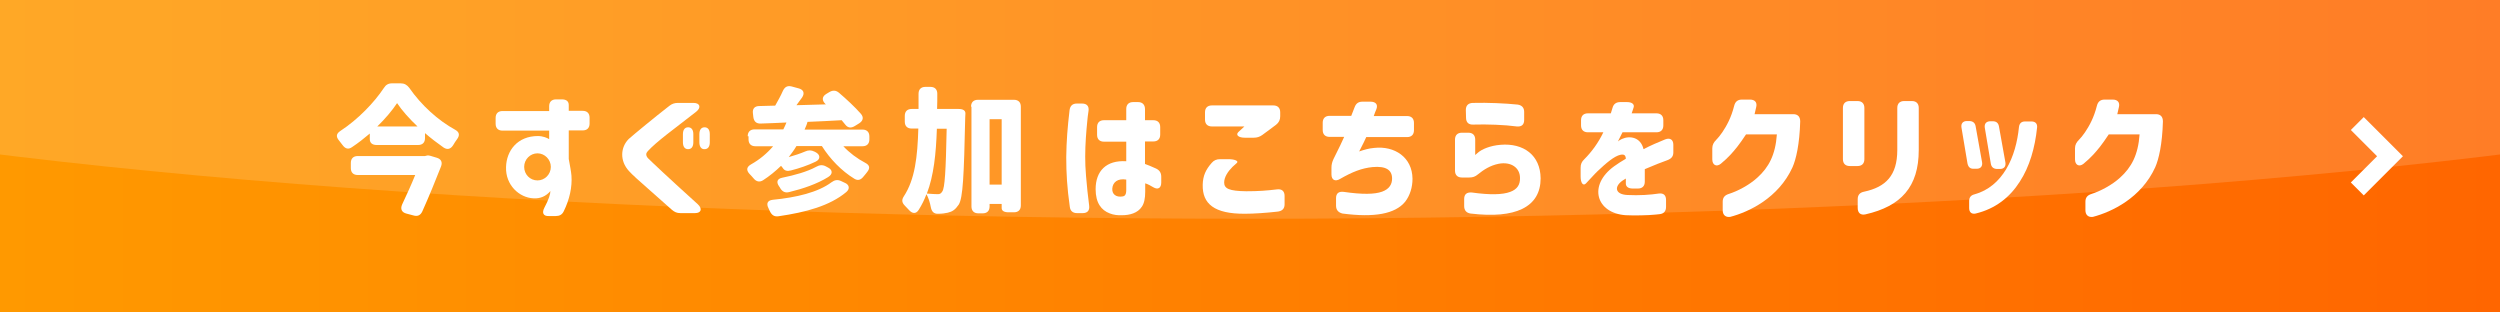 <?xml version="1.0" encoding="utf-8"?>
<!-- Generator: Adobe Illustrator 26.0.3, SVG Export Plug-In . SVG Version: 6.00 Build 0)  -->
<svg version="1.1" id="レイヤー_1" xmlns="http://www.w3.org/2000/svg" xmlns:xlink="http://www.w3.org/1999/xlink" x="0px"
	 y="0px" viewBox="0 0 1200 150" style="enable-background:new 0 0 1200 150;" xml:space="preserve">
<rect x="0" y="0" width="1200" height="150" fill="#333333" stroke="none"/>
<style type="text/css">
	.st0{fill:url(#SVGID_1_);}
	.st1{opacity:0.15;}
	.st2{fill:#FFFFFF;}
</style>
<linearGradient id="SVGID_1_" gradientUnits="userSpaceOnUse" x1="0" y1="77" x2="1200" y2="77" gradientTransform="matrix(1 0 0 -1 0 152)">
	<stop  offset="0" style="stop-color:#FF9900"/>
	<stop  offset="1" style="stop-color:#FF6600"/>
</linearGradient>
<rect class="st0" width="1200" height="150"/>
<g class="st1">
	<ellipse class="st2" cx="600" cy="-5.3" rx="865.1" ry="110.3"/>
</g>
<g>
	<path class="st2" d="M163.3,62.9c8.6-5.6,16.4-13.8,20.9-20.6c1-1.6,2.2-2.3,4-2.3h4.1c1.8,0,3,0.7,4.1,2.1
		c5.9,8.5,13.9,15.7,22.1,20.2c2,1.1,2.3,2.6,0.9,4.5c-0.7,0.9-1.3,1.9-1.9,2.9c-1.2,1.9-2.8,2.3-4.6,1.1c-3-2.1-6-4.4-8.9-6.9v2.4
		c0,2.1-1.2,3.3-3.3,3.3h-19.9c-2.1,0-3.3-1-3.3-2.8v-2.7c-2.7,2.3-5.5,4.5-8.5,6.5c-1.8,1.3-3.3,0.8-4.6-1
		c-0.5-0.7-1.1-1.5-1.7-2.2C161.2,65.6,161.4,64.2,163.3,62.9z M207.6,75.1l2,0.6c2.1,0.6,2.9,2.1,2.1,4.2c-2.7,6.9-5.9,14.7-9,21.6
		c-0.9,1.9-2.3,2.5-4.3,1.9l-3.4-0.9c-2.2-0.6-2.9-2.2-2-4.3c2.2-4.7,4.5-9.7,6.3-14.2h-27.6c-2.1,0-3.3-1.2-3.3-3.3v-2.5
		c0-2.1,1.2-3.3,3.3-3.3H204l0.8-0.2C205.3,74.5,206.1,74.6,207.6,75.1z M200.4,60.7c-3.9-3.7-7.4-7.6-9.8-11.2
		c-2.4,3.6-5.7,7.5-9.5,11.2H200.4z"/>
	<path class="st2" d="M261.3,99.7c2.1-3.9,2.9-6.6,2.9-8c-2.1,2.5-4.9,3.7-8.1,3.5c-6.9-0.3-13.5-6.4-13.2-15
		c0.2-7.9,5.5-14.9,15.3-14.9c2.4,0,4.5,0.9,5.4,1.5v-4.1h-22.4c-2.1,0-3.3-1.2-3.3-3.3v-2.8c0-2.1,1.2-3.3,3.3-3.3h22.4V51
		c0-2.1,1.2-3.3,3.3-3.3h2.8c2.1,0,3.3,0.9,3.3,2.7v2.8h6.7c2.1,0,3.3,1.2,3.3,3.3v2.8c0,2.1-1.2,3.3-3.3,3.3H273v13.7
		c0.6,3.3,1.1,5.8,1.3,8c0.4,5.5-0.9,11.4-3.7,17.1c-0.8,1.7-2.1,2.3-3.9,2.3h-3.3C260.8,103.8,260,102.2,261.3,99.7z M258,86.6
		c3.5,0,6.4-2.9,6.4-6.5c0-3.5-2.9-6.5-6.4-6.5s-6.4,2.9-6.4,6.5S254.4,86.6,258,86.6z"/>
	<path class="st2" d="M321.3,50.8c1.3-1,2.5-1.4,4.1-1.4h7.5c3.1,0,3.8,2.2,1.3,4.2c-11,8.6-19,14.3-23.3,19
		c-0.4,0.5-0.7,0.9-0.7,1.5s0.3,1.3,0.9,1.9c1.7,1.7,9.3,8.9,23.8,22c2.4,2.2,1.7,4.3-1.3,4.3h-7c-1.7,0-2.8-0.5-4.1-1.6l-11.4-10.1
		c-4-3.5-7.6-6.7-9.2-8.5c-4.5-4.9-4.1-11.4-0.1-15.4C304.4,64.4,314.2,56.3,321.3,50.8z M327.8,64.4c0-2.1,0.9-3.3,2.5-3.3
		s2.5,1.2,2.5,3.3v3.9c0,2.1-0.9,3.3-2.5,3.3s-2.5-1.2-2.5-3.3V64.4z M335.7,68.3v-3.9c0-2.1,0.9-3.3,2.5-3.3s2.5,1.2,2.5,3.3v3.9
		c0,2.1-0.9,3.3-2.5,3.3C336.7,71.7,335.7,70.5,335.7,68.3z"/>
	<path class="st2" d="M358.9,65.4c0-2.1,1.2-3.3,3.3-3.3H376c0.5-1.1,1.1-2.2,1.5-3.3c-4.4,0.2-8.5,0.4-12.3,0.5
		c-2.1,0.1-3.3-0.9-3.6-3.1l-0.2-1.8c-0.3-2.3,0.9-3.5,3.1-3.5l7.6-0.2c1.3-2.3,2.7-4.8,3.7-7.1c0.9-1.9,2.2-2.6,4.2-2.1l3.3,0.9
		c2.4,0.6,3.1,2.3,1.7,4.4c-0.9,1.3-1.9,2.5-2.7,3.7l14.1-0.4l-0.3-0.3c-1.7-1.7-1.5-3.5,0.5-4.7l1.5-0.9c1.7-1,3.2-0.9,4.7,0.4
		c3.5,3,7.5,6.7,10.4,10c1.5,1.7,1.1,3.4-0.8,4.6l-2.1,1.3c-1.8,1.1-3.3,0.9-4.5-0.6l-1.8-2.2c-5.4,0.3-11,0.6-16.4,0.8
		c-0.3,1.3-0.9,2.5-1.4,3.7H414c2.1,0,3.3,1.2,3.3,3.3v1.4c0,2.1-1.2,3.3-3.3,3.3h-9.2c2.9,3.1,6.6,5.9,10.6,8
		c2.1,1.1,2.3,2.5,0.9,4.3c-0.6,0.7-1.1,1.5-1.7,2.1c-1.3,1.7-2.7,2.3-4.5,1.2c-6.2-3.8-11.6-9.4-15.6-15.7h-12.2
		c-1.1,1.9-2.4,3.6-3.7,5.3c2.8-0.8,5.6-1.7,7.9-2.7c1.6-0.7,2.9-0.7,4.5,0.1l0.4,0.2c2.4,1.2,2.6,3.4,0.1,4.6
		c-3.7,1.8-7.9,3.2-11.8,4.2c-1.8,0.5-3,0.1-3.7-0.8c-0.3-0.5-0.7-0.9-1.1-1.4c-2.7,2.6-5.5,4.9-8.6,6.9c-1.7,1.1-3.3,0.7-4.6-0.9
		c-0.6-0.7-1.3-1.5-2-2.2c-1.6-1.8-1.3-3.3,0.8-4.5c4.1-2.3,7.6-5.2,10.6-8.7h-8.5c-2.1,0-3.3-1.2-3.3-3.3v-1.5H358.9z M406.2,92.2
		c-7.9,6.6-19.4,9.7-32.5,11.6c-2,0.3-3.2-0.5-4.1-2.3c-0.3-0.5-0.5-1.1-0.7-1.5c-1.2-2.3-0.5-3.8,2-4.1c11.4-1.1,21.8-3.6,28.2-8.4
		c1.5-1.1,2.9-1.4,4.6-0.6l1.7,0.8C407.7,88.6,408.1,90.6,406.2,92.2z M375.5,85.3c5.9-1.2,12-2.9,16.2-5.2c1.6-0.9,3-1.1,4.6-0.3
		l1.3,0.7c2.1,1.1,2.2,3.1-0.1,4.5c-5.3,3.3-12.1,5.6-18.7,7.2c-1.9,0.5-3.3-0.2-4.3-1.9c-0.1-0.3-0.3-0.5-0.5-0.8
		C372.5,87.4,373,85.8,375.5,85.3z"/>
	<path class="st2" d="M440.8,61.7h-3.2c-2.1,0-3.3-1.2-3.3-3.3v-2.8c0-2.1,1.2-3.3,3.3-3.3h3.3V45c0-2.1,1.2-3.3,3.3-3.3h2.4
		c2.1,0,3.3,1.2,3.3,3.3c0,2.5,0,4.9-0.1,7.3h10.3c2.1,0,3.3,0.7,3.3,2.1c0,0.8-0.1,1.6-0.1,2.1c-0.6,27.9-1.1,38.5-3.1,41.7
		c-1.7,2.5-3.1,3.4-5.3,3.9c-1.3,0.3-2.8,0.5-4.6,0.5c-2.1,0.1-3.1-1.1-3.5-3.1c-0.4-2.2-1.1-4.5-2.1-6.3c-1,2.7-2.2,5.1-3.7,7.5
		c-1.3,2.1-3.1,1.9-4.7,0.1c-0.6-0.7-1.3-1.4-1.9-2c-1.5-1.5-1.7-2.8-0.6-4.5C439.2,86.1,440.4,75.3,440.8,61.7z M444.9,92.9
		c2.2,0.2,4.1,0.3,5.3,0.3c0.9,0,1.5-0.3,2.1-1.3c1.2-1.7,1.7-9.6,2.1-30.1h-4.7C449.3,73.8,448.2,84.3,444.9,92.9z M466.1,51.2
		c0-2.1,1.2-3.3,3.3-3.3h17.3c2.1,0,3.3,1.2,3.3,3.3v47.4c0,2.1-1.2,3.3-3.3,3.3h-2.6c-2.1,0-3.3-0.7-3.3-2v-2H475v1.2
		c0,2.1-1.2,3.3-3.3,3.3h-2.1c-2.1,0-3.3-1.2-3.3-3.3V51.2H466.1z M480.8,88.6V57.2H475v31.4H480.8z"/>
	<path class="st2" d="M513.4,52.8c0.3-2.1,1.5-3.1,3.5-3.1h2.5c2.3,0,3.4,1.3,3.1,3.5c-0.3,1.8-0.5,3.8-0.6,4.9
		c-0.5,5.1-1,11-1,17.1c0,2.7,0.1,6.1,0.4,9.3c0.4,5.2,0.9,9.3,1.5,14.2c0.3,2.3-0.8,3.6-3.1,3.6H517c-2.1,0-3.3-1.1-3.5-3.1
		c-1.3-9.2-1.7-16-1.7-23.8C511.9,67.6,512.4,61.3,513.4,52.8z M532.6,102.4c-3.9-1.5-6.7-4.9-6.7-11.6c0-8.7,5.1-14,14.7-13.4V68
		h-10.7c-2.1,0-3.3-1.2-3.3-3.3V61c0-2.1,1.2-3.3,3.3-3.3h10.7v-5.4c0-2.1,1.2-3.3,3.3-3.3h2.4c2.1,0,3.3,1.3,3.3,3.4v5.3h4
		c2.1,0,3.3,1.2,3.3,3.3v3.6c0,2.1-1.2,3.3-3.3,3.3h-4v10.8c1.4,0.5,3.1,1.2,5.3,2.2c1.7,0.8,2.5,2.1,2.5,3.9v2.8
		c0,2.7-1.6,3.6-3.8,2.3c-1.3-0.8-2.6-1.5-3.9-1.9v4.1c0,3.1-0.5,5.5-1.6,7.1c-2,3.1-5.9,4.1-9.5,4.1
		C536.7,103.4,534.5,103.2,532.6,102.4z M538.8,94.3c0.8-0.1,1.8-0.5,1.8-3v-5.1c-4.1-0.7-6.5,1.3-6.7,4.3
		C533.7,93.2,535.7,94.8,538.8,94.3z"/>
	<path class="st2" d="M577.3,88.7c0.1-4.4,1.5-7.3,4.3-10.5c1.1-1.3,2.4-1.8,4.1-1.8h3.9c3.1,0,5.1,0.9,4.1,1.8
		c-0.8,0.7-1.5,1.3-2.1,1.9c-2.2,2.2-4,4.9-4,7.5c0,2.9,2.3,4.1,10.6,4.2c5.9,0,9.7-0.3,14.8-0.9c2.3-0.3,3.6,0.9,3.6,3.1v4.1
		c0,2.1-1.2,3.3-3.6,3.5c-5.3,0.6-11.2,1-15.4,1C582.8,102.7,577.1,97.8,577.3,88.7z M578.4,53.9c0-2.1,1.2-3.3,3.3-3.3h29.5
		c2.1,0,3.3,1.2,3.3,3.3v1.9c0,1.7-0.6,3-2,4.1l-6.6,4.9c-1.3,0.9-2.5,1.3-4.1,1.3h-4.3c-3,0-4.5-1.3-3.1-2.7l2.9-2.7h-15.6
		c-2.1,0-3.3-1.2-3.3-3.3L578.4,53.9L578.4,53.9z"/>
	<path class="st2" d="M641.3,98.7v-3.6c0-2.3,1.3-3.3,3.7-3c8.9,1.3,14.8,1.2,18.4-0.1c3.6-1.3,4.8-3.7,4.8-6.3
		c0-4.1-2.9-6.1-9.4-5.5c-5.1,0.5-9.7,2.3-15.6,5.7c-2.3,1.4-4.1,0.5-4.1-2.2v-3.2c0-1.5,0.3-2.7,1-4.2c2.7-5.3,4.3-8.8,5.1-10.6h-7
		c-2.1,0-3.3-1.2-3.3-3.3v-3.5c0-2.1,1.2-3.3,3.3-3.3h10.4c1.1-2.8,1.3-3.3,1.6-4.1c0.7-1.9,1.9-2.7,3.8-2.7h3.8
		c2.5,0,3.7,1.3,2.9,3.5c-0.5,1.1-0.9,2.3-1.3,3.4h16c2.1,0,3.3,1.2,3.3,3.3v3.5c0,2.1-1.2,3.3-3.3,3.3h-19.6
		c-0.6,1.3-1.7,3.7-3.4,6.9c2.3-0.8,4.7-1.5,7.2-1.7c9.8-1.1,18.3,4.5,18.4,14.8c0,4.1-1.2,8-3.5,11c-4.8,5.9-14.8,7.7-30.1,5.7
		C642.4,102,641.3,100.8,641.3,98.7z"/>
	<path class="st2" d="M702.8,98.9v-3.4c0-2.3,1.3-3.3,3.7-3.1c8.6,1.2,14.7,1.1,18.4-0.3c3.3-1.2,4.8-3.4,4.7-6.7
		c0-4.9-4.3-7.9-10.2-6.8c-4.1,0.8-7.3,2.9-10,5.1c-1.3,1.1-2.5,1.5-4.1,1.5h-3.6c-2.1,0-3.3-1.2-3.3-3.3V67c0-2.1,1.2-3.3,3.3-3.3
		h3.1c2.1,0,3.3,1.2,3.3,3.3v7.4l1.4-1.2c1.7-1.5,5.7-3.3,10.8-3.7c10.9-0.9,19.1,4.9,19.2,16.1c0,6.8-2.9,11.8-8.9,14.7
		c-5.6,2.7-13.8,3.5-24.7,2.2C703.9,102.2,702.8,101,702.8,98.9z M703.6,52.8c0-2.1,1.1-3.3,3.3-3.4c7.4-0.2,15.7,0.2,21.6,0.8
		c2,0.3,3.1,1.5,3.1,3.5v3.9c0,2.3-1.3,3.3-3.5,3.1c-6-0.8-14.2-1.1-21-0.9c-2.2,0.1-3.4-1.1-3.4-3.3L703.6,52.8L703.6,52.8z"/>
	<path class="st2" d="M774.8,79.8c1.5-1.1,3.7-2.5,5.6-3.6c-0.1-1.6-0.7-2.3-2.6-1.9c-2.9,0.6-6.9,4-11,7.9c-1.6,1.5-4,4.3-5.6,5.9
		c-1.3,1.3-2.5-0.3-2.5-3.3v-4.3c0-1.7,0.5-2.9,1.8-4.1c3.5-3.5,6.8-8,9.1-12.9h-7.4c-2.1,0-3.3-1.2-3.3-3.3v-2.5
		c0-2.1,1.2-3.3,3.3-3.3h11l0.8-2.6c0.5-1.9,1.8-2.8,3.7-2.8h3.3c2.4,0,3.7,1.1,3.1,2.7c-0.3,0.8-0.5,1.7-0.9,2.7h11.9
		c2.1,0,3.3,1.2,3.3,3.3v2.5c0,2.1-1.2,3.3-3.3,3.3h-16.3c-1.3,2.7-1.8,3.5-2.2,4.4c0.3-0.3,0.9-0.7,1.9-1.2c3.8-1.7,9-0.9,10.4,4.9
		c3.2-1.7,7.4-3.5,10.4-4.7c2.3-0.9,3.9,0.1,3.9,2.6v3.7c0,1.9-1,3-2.9,3.7c-2.6,0.9-6.6,2.5-10.8,4.3v6c0,2.1-1.2,3.3-3.3,3.3h-2.5
		c-2.1,0-3.3-0.9-3.3-2.4v-2.4c-0.5,0.3-1.1,0.7-1.6,1c-4.1,2.9-3.6,6.6,2.3,6.9c5.7,0.3,11.2-0.1,15.1-0.7c2.3-0.3,3.5,0.8,3.5,3.1
		v3.3c0,2.1-1.1,3.3-3.1,3.5l-1.9,0.2c-3.6,0.4-10.7,0.5-14.4,0.3C766.2,102.3,762.1,89,774.8,79.8z"/>
	<path class="st2" d="M826.9,100.9v-4.1c0-2,1-3.1,2.9-3.7c4.1-1.3,9.8-4.2,13.8-7.9c5.4-4.9,8.6-10.8,9.3-20.7h-14.8
		c-3.3,5-5.2,7.3-7.5,9.8c-1.2,1.3-2.9,2.9-4.6,4.3c-2.1,1.7-4.1,0.6-4.1-2.1v-5.3c0-1.7,0.7-2.9,1.9-4.1c0.9-0.9,1.8-2,2.9-3.6
		c2.1-3.1,4.3-7.1,5.7-12.7c0.5-2,1.7-3,3.7-3h3.9c2.3,0,3.5,1.3,3,3.5l-0.8,3.5h18.6c2.1,0,3.3,1.2,3.3,3.5
		c-0.3,10.9-2,18.2-3.7,22c-6.7,14.7-20.8,21.4-29.9,23.8C828.3,104.4,826.9,103.2,826.9,100.9z"/>
	<path class="st2" d="M884.6,51.8c0-2.1,1.2-3.3,3.3-3.3h3.7c2.1,0,3.3,1.2,3.3,3.3v24.6c0,2.1-1.2,3.3-3.3,3.3h-3.7
		c-2.1,0-3.3-1.2-3.3-3.3V51.8z M891.7,99.8v-4.2c0-2,1-3.2,3.1-3.6c10.3-2.2,15.9-7.7,15.9-20V51.8c0-2.1,1.2-3.3,3.3-3.3h3.7
		c2.1,0,3.3,1.2,3.3,3.3V72c0,17.7-8.5,27-25.6,30.9C893.1,103.4,891.7,102.2,891.7,99.8z"/>
	<path class="st2" d="M944.4,78.5l-2.9-17.3c-0.3-1.9,0.7-3.1,2.6-3.1h1.1c1.7,0,2.8,0.8,3.1,2.5l3.1,17.3c0.3,1.9-0.7,3.1-2.6,3.1
		h-1.3C945.8,81.1,944.8,80.3,944.4,78.5z M945.2,96.4c0-1.7,0.9-2.7,2.5-3.1c6.9-1.9,11.8-6.4,15.2-12c3.7-6.1,5.5-13.4,6.2-20.3
		c0.2-1.8,1.2-2.7,2.9-2.7h3.1c1.9,0,2.9,1.1,2.7,2.9c-1,9.7-3.6,18.8-8.3,26c-4.7,7.4-11.6,13-21.2,15.3c-1.9,0.4-3.1-0.6-3.1-2.6
		L945.2,96.4L945.2,96.4z M955.4,58.2h1.1c1.7,0,2.7,0.8,3,2.5l3.1,17.3c0.3,1.9-0.7,3.1-2.6,3.1h-1.3c-1.7,0-2.8-0.8-3.1-2.5
		l-2.9-17.3C952.4,59.3,953.5,58.2,955.4,58.2z"/>
	<path class="st2" d="M1001,100.9v-4.1c0-2,1-3.1,2.9-3.7c4.1-1.3,9.8-4.2,13.8-7.9c5.4-4.9,8.6-10.8,9.3-20.7h-14.8
		c-3.3,5-5.2,7.3-7.5,9.8c-1.2,1.3-2.9,2.9-4.6,4.3c-2.1,1.7-4.1,0.6-4.1-2.1v-5.3c0-1.7,0.7-2.9,1.9-4.1c0.9-0.9,1.8-2,2.9-3.6
		c2.1-3.1,4.3-7.1,5.7-12.7c0.5-2,1.7-3,3.7-3h3.9c2.3,0,3.5,1.3,3,3.5l-0.8,3.5h18.6c2.1,0,3.3,1.2,3.3,3.5
		c-0.3,10.9-2,18.2-3.7,22c-6.7,14.7-20.8,21.4-29.9,23.8C1002.4,104.4,1001,103.2,1001,100.9z"/>
</g>
<polygon class="st2" points="1134.6,93.8 1128.4,87.6 1141,75 1128.4,62.4 1134.6,56.2 1153.4,75 "/>
</svg>
